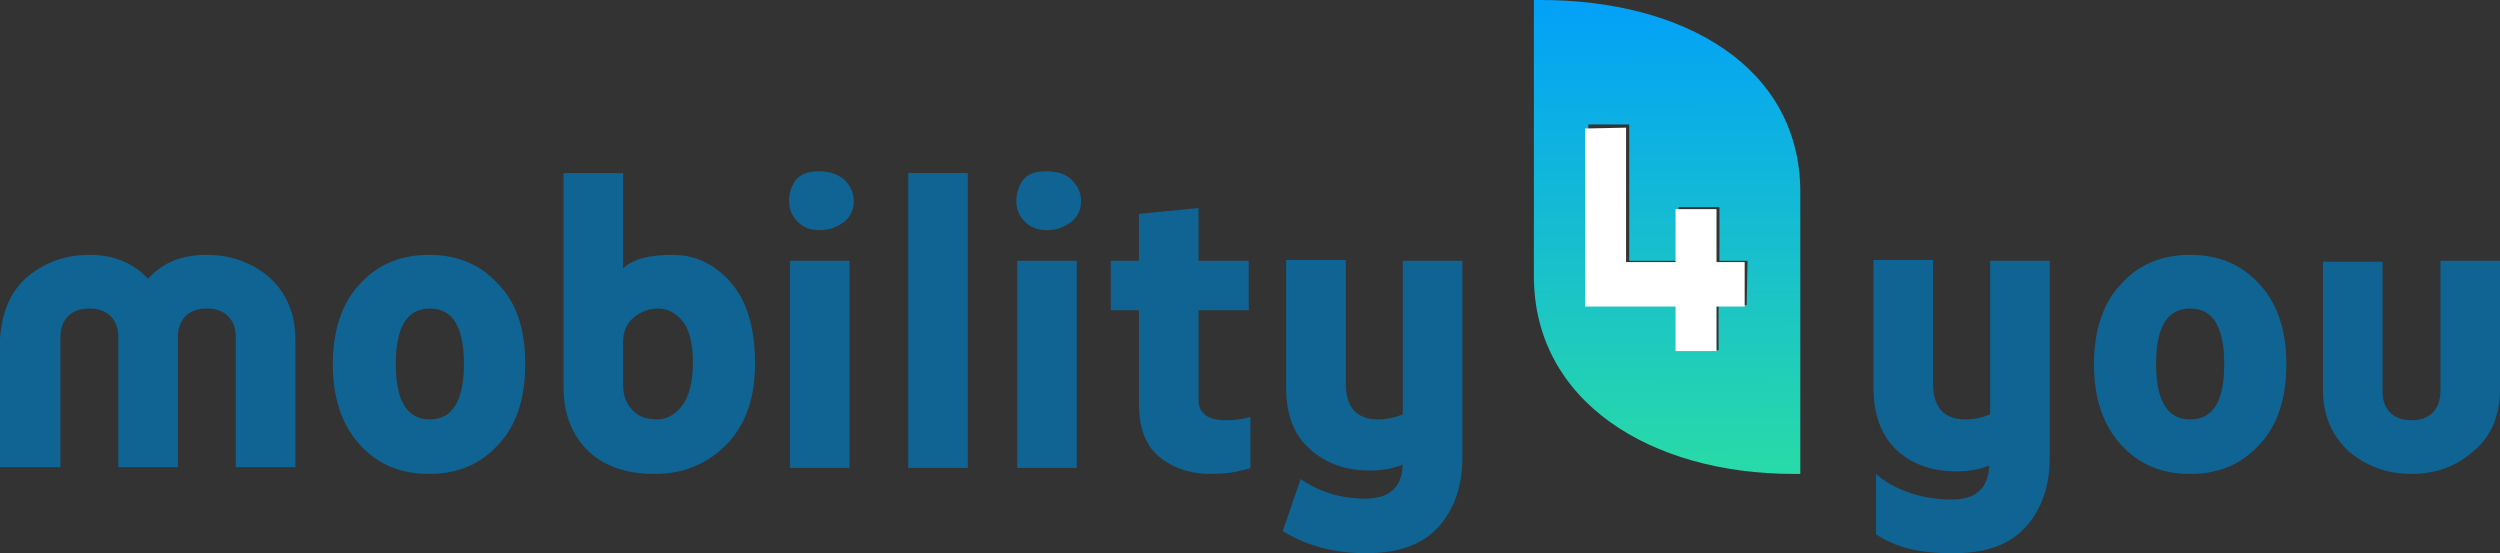 <svg width="235" height="52" viewBox="0 0 235 52" xmlns="http://www.w3.org/2000/svg">
    <rect x="0" y="0" width="235" height="52" fill="#333333" stroke="none"/>
    <defs>
        <linearGradient x1="49.935%" y1="-7.859%" x2="50.062%" y2="97.366%" id="2y5n6se6za">
            <stop stop-color="#009CFF" offset="0%"/>
            <stop stop-color="#28D9A9" offset="100%"/>
        </linearGradient>
    </defs>
    <g fill-rule="nonzero" fill="none">
        <path d="M2.56 26.04c1.6-1.362 3.601-2.083 5.841-2.083s4.081.721 5.521 2.243c1.36-1.522 3.2-2.243 5.521-2.243 2.24 0 4.241.721 5.841 2.083 1.6 1.442 2.48 3.365 2.48 5.85v12.018h-5.6v-12.18c0-.88-.24-1.522-.72-2.002-.48-.481-1.12-.721-2-.721-.88 0-1.52.24-2.001.72-.48.481-.72 1.122-.72 2.004v12.179h-5.601v-12.18c0-.88-.24-1.522-.72-2.002-.48-.481-1.12-.721-2-.721-.88 0-1.52.24-2 .72-.481.481-.721 1.122-.721 2.004v12.179H0V31.889c.16-2.484.96-4.487 2.56-5.849zM49.368 34.213c0 3.205-.8 5.769-2.56 7.611-1.68 1.843-3.84 2.725-6.481 2.725-2.64 0-4.801-.882-6.481-2.725-1.68-1.842-2.56-4.326-2.56-7.611 0-3.205.88-5.77 2.56-7.532 1.68-1.843 3.84-2.724 6.48-2.724 2.641 0 4.802.881 6.482 2.724 1.76 1.763 2.56 4.327 2.56 7.532zm-5.76 0c0-3.446-1.04-5.208-3.201-5.208-2.16 0-3.2 1.762-3.2 5.208 0 3.445 1.04 5.208 3.2 5.208 2.08 0 3.2-1.683 3.2-5.208zM58.57 16.265v8.974c.88-.882 2.48-1.282 4.64-1.282 2.161 0 4.001.881 5.522 2.644 1.52 1.763 2.24 4.327 2.24 7.612s-.96 5.849-2.72 7.611c-1.84 1.843-4.081 2.725-6.722 2.725-2.64 0-4.8-.722-6.32-2.244-1.52-1.522-2.241-3.525-2.241-6.01v-20.03h5.601zm0 15.945v4.006c0 .961.32 1.762.88 2.323.56.641 1.36.882 2.32.882.96 0 1.76-.481 2.4-1.362.641-.882.961-2.244.961-4.007 0-1.762-.32-3.044-.96-3.846-.64-.8-1.44-1.201-2.32-1.201-.88 0-1.68.32-2.32.881-.641.56-.961 1.282-.961 2.324zM79.374 16.906c.56.56.88 1.202.88 2.003a2.44 2.44 0 0 1-.88 1.923c-.64.48-1.36.801-2.32.801-.881 0-1.521-.24-2.081-.801-.48-.48-.8-1.122-.8-1.923 0-.801.24-1.442.64-2.003.48-.56 1.2-.801 2.16-.801.96 0 1.76.24 2.4.801zm-5.121 27.002v-19.39h5.6v19.47h-5.6v-.08zM85.375 43.908V16.265h5.6v27.723h-5.6zM100.737 16.906c.56.56.88 1.202.88 2.003a2.44 2.44 0 0 1-.88 1.923c-.64.48-1.36.801-2.32.801-.88 0-1.52-.24-2.08-.801-.48-.48-.8-1.122-.8-1.923 0-.801.24-1.442.64-2.003.48-.56 1.12-.801 2.16-.801s1.84.24 2.4.801zm-5.12 27.002v-19.39h5.6v19.47h-5.6v-.08zM113.86 44.549c-2.001 0-3.601-.561-4.881-1.603-1.28-1.042-1.92-2.724-1.92-5.048v-8.733h-2.641v-4.647h2.64V20.11l5.601-.56v4.967h4.721v4.647h-4.72v8.413c0 1.282.88 1.923 2.56 1.923.72 0 1.52-.08 2.32-.32v4.807c-1.2.4-2.4.56-3.68.56zM120.9 36.456V24.438h5.602v11.617c0 2.244 1.04 3.366 3.04 3.366.8 0 1.6-.16 2.32-.481V24.518h5.601v18.508c0 2.724-.8 4.888-2.24 6.49-1.52 1.683-3.76 2.484-6.801 2.484-3.04 0-5.681-.721-7.841-2.083l1.68-4.888c1.76 1.202 3.76 1.843 6.08 1.843 2.241 0 3.441-1.041 3.521-3.205-.96.4-2 .561-3.12.561-2.32 0-4.24-.721-5.681-2.083-1.44-1.282-2.16-3.205-2.16-5.689zM176.11 36.456V24.438h5.6v11.617c0 2.244 1.041 3.366 3.041 3.366.8 0 1.6-.16 2.32-.481V24.518h5.602v18.508c0 2.724-.8 4.888-2.24 6.49C188.912 51.2 186.671 52 183.63 52c-3.04 0-5.12-.4-7.281-1.763V44.55s2.4 2.403 7.121 2.403c2.24 0 3.44-1.041 3.52-3.205-.96.4-2 .561-3.12.561-2.32 0-4.24-.72-5.68-2.083-1.36-1.362-2.081-3.285-2.081-5.769zM214.917 34.213c0 3.205-.8 5.769-2.56 7.611-1.681 1.843-3.842 2.725-6.482 2.725s-4.8-.882-6.481-2.725c-1.68-1.842-2.56-4.326-2.56-7.611 0-3.205.88-5.77 2.56-7.532 1.68-1.843 3.84-2.724 6.481-2.724 2.64 0 4.8.881 6.481 2.724 1.68 1.763 2.56 4.327 2.56 7.532zm-5.841 0c0-3.446-1.04-5.208-3.201-5.208-2.16 0-3.2 1.762-3.2 5.208 0 3.445 1.04 5.208 3.2 5.208s3.2-1.683 3.2-5.208zM226.679 44.549c-2.24 0-4.241-.722-5.841-2.084-1.6-1.442-2.48-3.365-2.48-5.849V24.598h5.6v12.179c0 .88.24 1.522.72 2.003.48.48 1.12.72 2 .72.88 0 1.52-.24 2-.72.481-.481.721-1.202.721-2.003v-12.26H235v12.02c0 2.483-.8 4.486-2.48 5.848-1.6 1.442-3.521 2.164-5.841 2.164z" fill="#0F6493"/>
        <path d="M144.825 0h-.64v25.96c0 11.778 10.961 18.589 24.404 18.589h.64V17.948C169.149 6.25 158.267 0 144.825 0zm19.363 28.684h-2.64v4.247h-3.841v-4.247h-8.402V11.698h3.841v12.82h4.64V19.47h3.842v5.048h2.64l-.08 4.166z" fill="url(#2y5n6se6za)"/>
        <path fill="#FFF" d="M152.85 12v12.632h4.653v-4.974h3.85v4.974H164v4.184h-2.647V33h-3.85v-4.184H149V12.079z"/>
    </g>
</svg>
